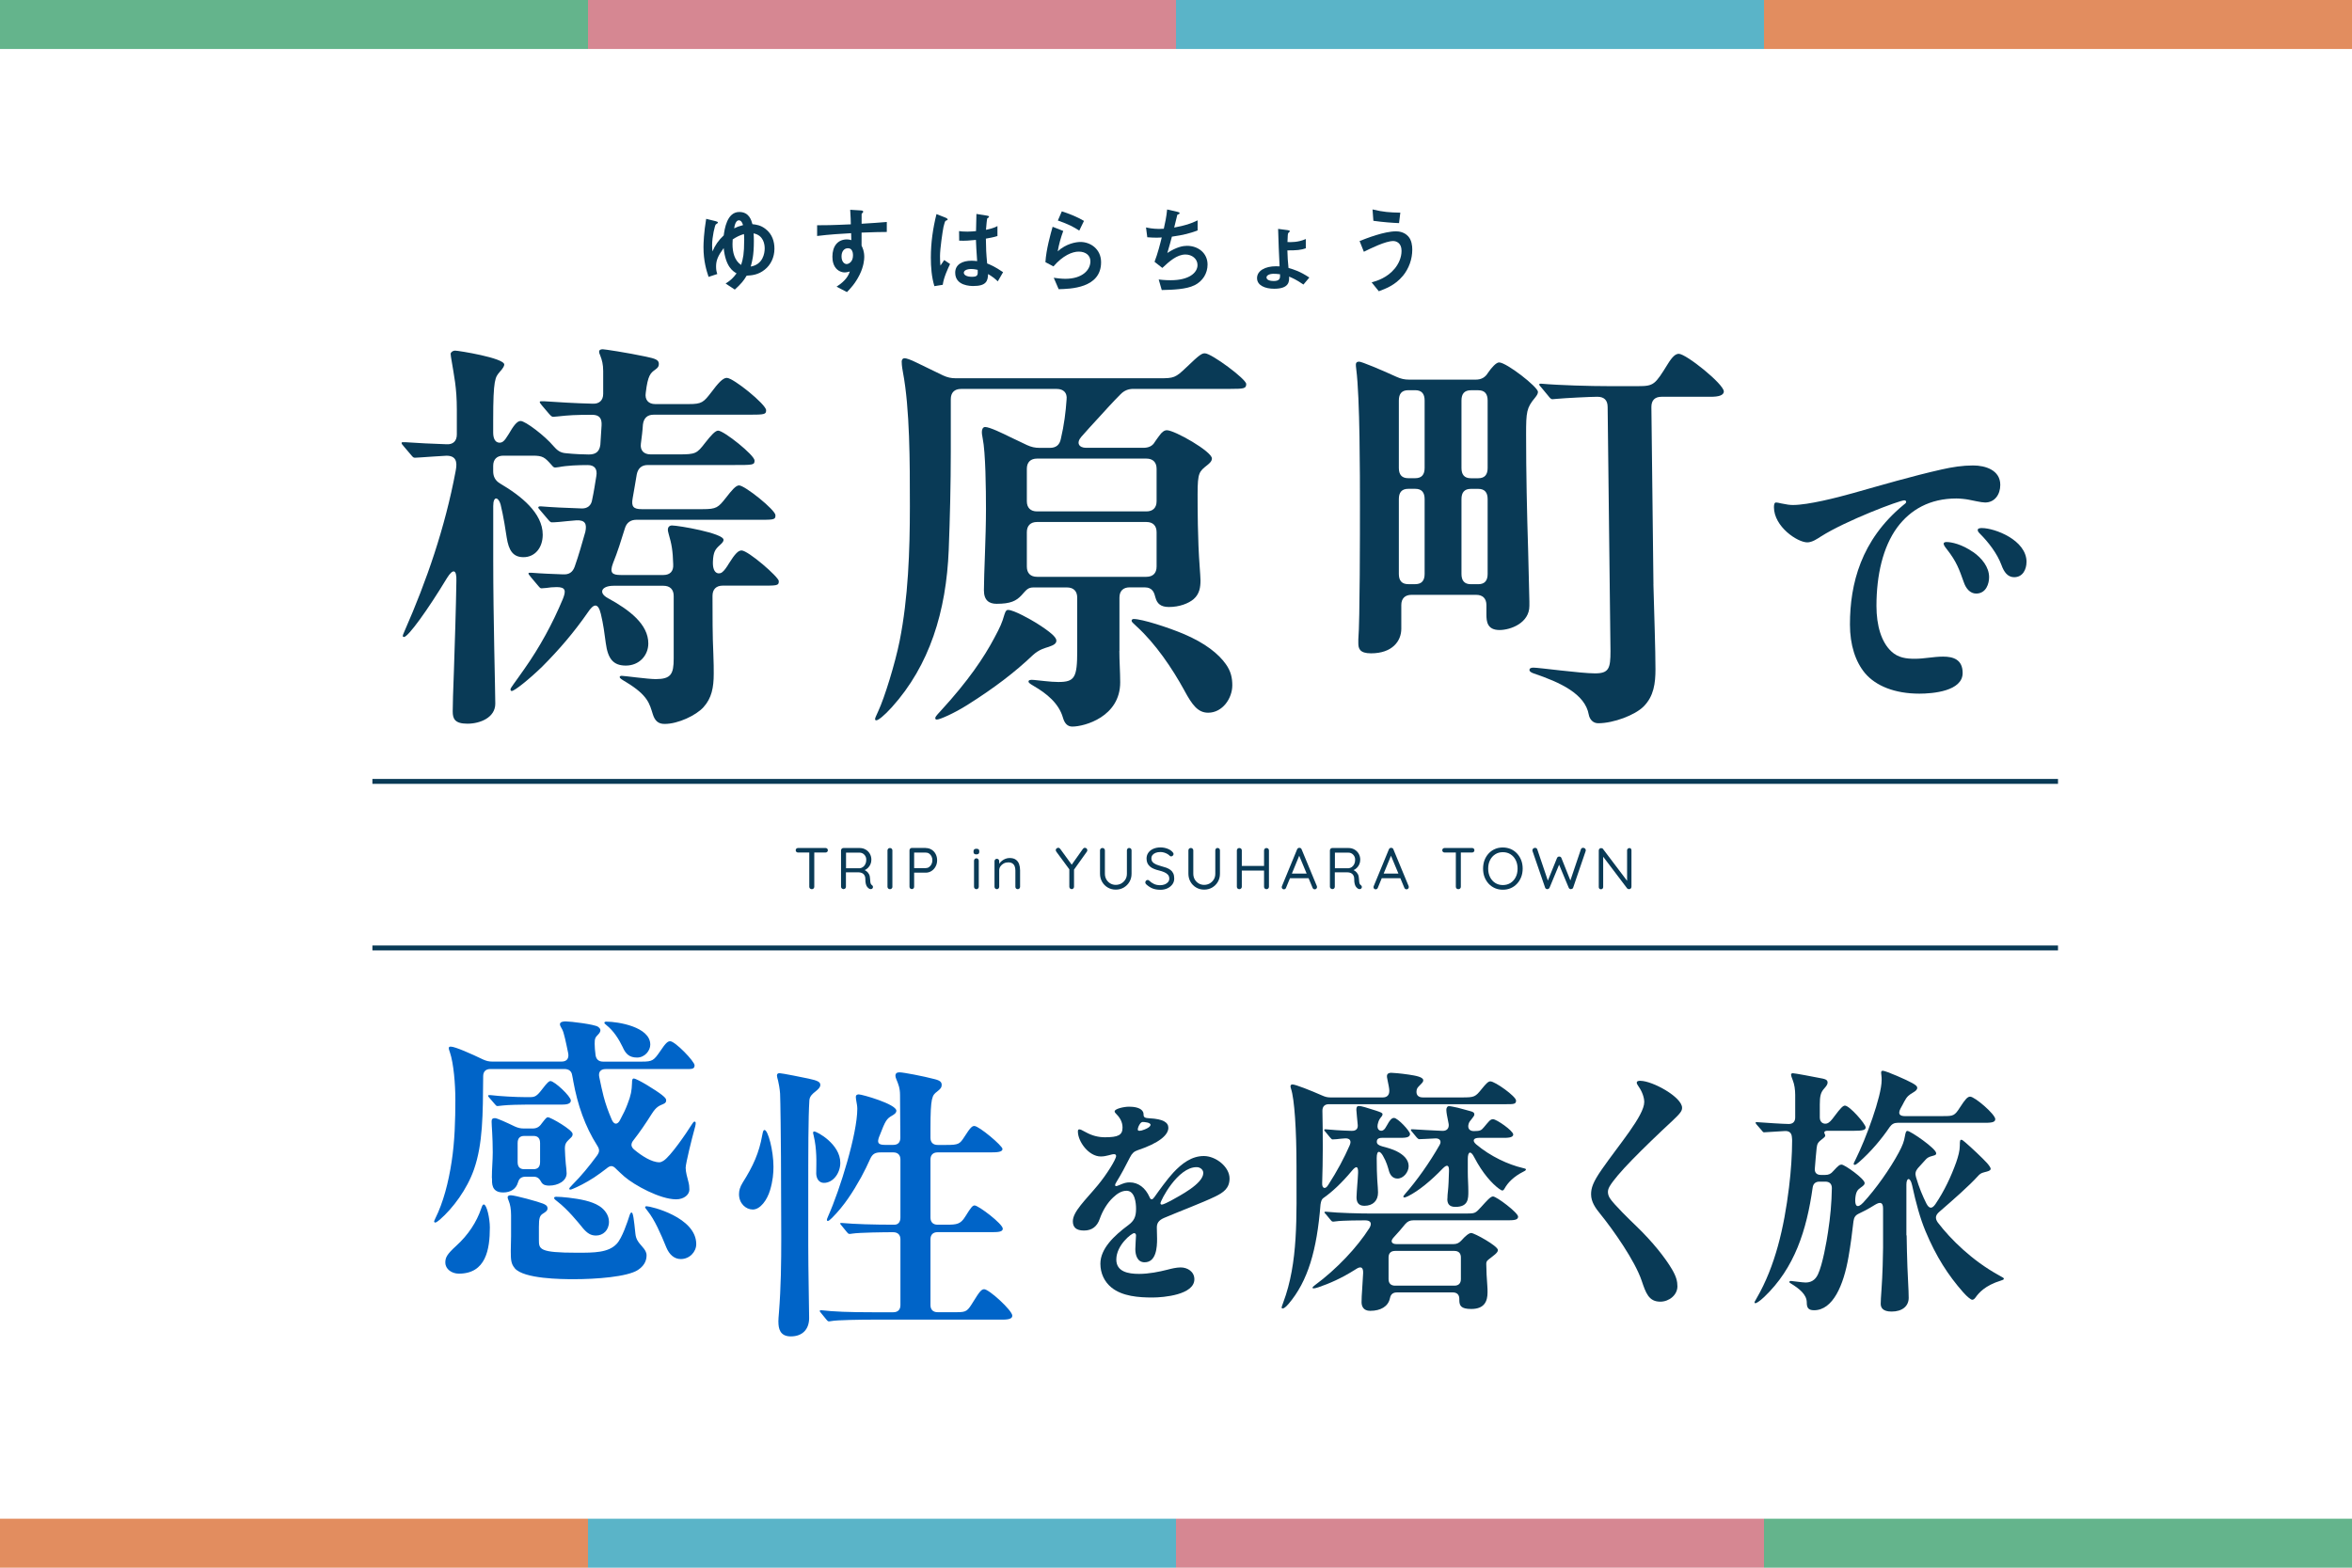 <?xml version="1.0" encoding="UTF-8"?>
<svg id="_レイヤー_2" data-name="レイヤー_2" xmlns="http://www.w3.org/2000/svg" viewBox="0 0 480 320">
  <defs>
    <style>
      .cls-1 {
        fill: #fff;
      }

      .cls-2 {
        fill: #64b48c;
      }

      .cls-3 {
        fill: none;
        stroke: #093a56;
        stroke-miterlimit: 10;
      }

      .cls-4 {
        fill: #093a56;
      }

      .cls-5 {
        fill: #d68792;
      }

      .cls-6 {
        fill: #0064c8;
      }

      .cls-7 {
        fill: #5ab4c8;
      }

      .cls-8 {
        fill: #e28d5f;
      }
    </style>
  </defs>
  <g id="_画像" data-name="画像">
    <g>
      <rect class="cls-1" x="0" width="480" height="320"/>
      <g>
        <rect class="cls-2" x="0" width="120" height="10"/>
        <rect class="cls-7" x="240" width="120" height="10"/>
        <rect class="cls-8" x="360" width="120" height="10"/>
        <rect class="cls-5" x="120" width="120" height="10"/>
      </g>
      <g>
        <rect class="cls-2" x="360" y="310" width="120" height="10"/>
        <rect class="cls-7" x="120" y="310" width="120" height="10"/>
        <rect class="cls-8" x="0" y="310" width="120" height="10" transform="translate(120 630) rotate(-180)"/>
        <rect class="cls-5" x="240" y="310" width="120" height="10" transform="translate(600 630) rotate(-180)"/>
      </g>
      <g>
        <g>
          <line class="cls-3" x1="76" y1="159.5" x2="420" y2="159.5"/>
          <line class="cls-3" x1="420" y1="193.5" x2="76" y2="193.5"/>
        </g>
        <g>
          <path class="cls-4" d="M133.23,145.8c-.67-2.09-.92-3.84-5.51-6.6-.83-.5-1.25-.75-1.25-1,0-.17.17-.25.42-.25.5,0,5.34.67,6.93.67,3.09,0,3.67-1,3.67-4.18v-12.78c0-1.34-.75-2.09-2.09-2.09h-10.19c-2.42,0-3.17,1.42-1.17,2.51,4.43,2.42,8.27,5.34,8.27,9.27,0,2.42-1.84,4.51-4.59,4.51-2.59,0-3.67-1.42-4.09-4.59-.25-1.92-.5-3.84-1-5.93-.58-2.42-1.5-2.09-2.67-.33-2.84,4.09-5.85,7.6-9.35,11.11-2.59,2.51-5.6,4.93-6.18,4.93-.17,0-.25-.17-.25-.33,0-.33.75-1.17,2.84-4.18,3.17-4.51,5.76-9.27,7.85-14.28.67-1.67.58-2.42-1.25-2.42-.84,0-1.5.08-2.09.17l-1,.08c-.25,0-.33-.08-.75-.58l-1.34-1.59c-.5-.58-.58-.75-.58-.84,0-.17.08-.17.25-.17h.33c2.09.17,4.26.25,6.43.33,1.25.08,2-.42,2.42-1.59.83-2.34,1.5-4.76,2.17-7.1.33-1.59,0-2.42-1.84-2.34-1.25.08-2.51.25-3.51.33-1,.08-1.17.08-1.5.08-.25,0-.42-.17-.84-.67l-1.42-1.67c-.42-.5-.5-.58-.5-.67,0-.17.17-.25.33-.25h.25c2,.17,5.18.33,8.18.42,1.25.08,2.09-.58,2.25-1.84.33-1.5.58-3.17.84-4.76.25-1.42-.33-2.25-1.75-2.25-1.92,0-4.18.08-5.93.42l-.67.08c-.33,0-.42-.08-.84-.58-1.34-1.5-1.75-1.84-3.76-1.84h-6.01c-1.34,0-2.09.75-2.09,2.09v1.09c0,1.09.42,1.92,1.42,2.51,4.26,2.51,8.69,6.01,8.69,10.44,0,2.67-1.59,4.59-3.93,4.59-2.17,0-3.01-1.42-3.42-4.01-.17-1.17-.67-4.43-1.25-6.76-.42-1.5-1.5-1.84-1.5.33v11.19c0,11.86.42,26.56.42,29.15,0,2.84-3.09,4.09-5.68,4.09s-3.01-1-3.01-2.51c0-1,.08-4.34.25-8.43.17-5.09.42-12.78.5-18.21.08-2.34-.67-2.59-1.92-.58-3.93,6.51-7.93,12.03-8.77,12.03-.17,0-.25-.08-.25-.25,0-.08.08-.33.42-1.09,4.43-10.1,8.18-20.88,10.36-32.49.17-1,.67-3.17-1.84-3.17-1.75.08-3.67.25-5.09.33l-1.34.08c-.33,0-.42-.08-.83-.58l-1.42-1.67c-.42-.5-.5-.58-.5-.75s.08-.17.33-.17h.42c2.34.17,5.6.33,8.43.42,1.34.08,2.09-.67,2.09-2v-5.09c0-4.51-.58-6.93-1.09-10.1-.08-.5-.17-1-.17-1.25,0-.33.42-.67.92-.67.67,0,10.02,1.5,10.02,2.84,0,.25-.17.67-.92,1.5-.92,1.09-1.34,1.42-1.34,9.85v2.51c0,2.34,1.42,2.25,1.92,1.92.5-.33.75-.84,1.25-1.59.92-1.59,1.67-2.67,2.42-2.67,1,0,5.01,3.09,6.68,5.09.75.84,1.34,1.42,2.67,1.5,1.59.17,3.59.25,4.59.25,1.5,0,2.17-.67,2.34-2l.25-3.93c.08-1.42-.42-2.17-1.92-2.17-3.42,0-4.76.08-7.01.33l-.92.08c-.25,0-.42-.08-.92-.67l-1.42-1.67c-.42-.5-.42-.58-.42-.67,0-.17.17-.17.33-.17h.5c2.51.17,6.43.42,9.94.5,1.34.08,2.17-.67,2.17-2v-4.68c0-1.34-.25-2.25-.58-3.09-.25-.58-.25-.67-.25-.84,0-.42.42-.5.75-.5s4.84.67,8.77,1.5c2,.42,2.67.67,2.67,1.5,0,.5-.17.75-.75,1.17-.92.67-1.5,1.09-1.92,4.68-.25,1.5.58,2.34,1.92,2.34h6.85c2.67,0,3.01-.33,4.68-2.51,1.25-1.67,2.25-2.84,3.09-2.84,1.34,0,8.02,5.43,8.02,6.6,0,.84-.25.92-3.51.92h-19.46c-1.25,0-2,.67-2.17,2-.08,1.34-.25,2.59-.42,3.93s.58,2.17,2,2.17h5.76c3.42,0,3.67-.17,5.34-2.34,1.25-1.59,2.09-2.51,2.67-2.51,1.17,0,7.43,5.01,7.43,6.1,0,.92-.25.92-4.34.92h-17.45c-1.25,0-2,.67-2.25,1.92-.25,1.67-.58,3.26-.83,4.84-.33,1.75.17,2.25,1.84,2.25h12.44c2.84,0,3.17-.33,4.76-2.34,1.17-1.5,2-2.51,2.67-2.51,1.17,0,7.43,5.01,7.43,6.1,0,1-.42.92-4.34.92h-24.05c-1.17,0-2,.58-2.34,1.75-.75,2.42-1.5,4.84-2.42,7.1-.75,2-.17,2.42,1.59,2.42h8.69c1.34,0,2.09-.75,2-2.17-.08-2.84-.33-4.18-.92-6.18-.17-.58-.17-.75-.17-.92,0-.5.33-.84.84-.84,1.34,0,10.52,1.59,10.52,2.92,0,.25-.08.5-.75,1.09-.92.84-1.34,1.34-1.42,3.42-.08,2.76,1.5,2.51,1.92,2.09.42-.33.84-.92,1.34-1.75,1.25-2,1.92-2.67,2.59-2.67,1.34,0,7.6,5.43,7.6,6.26,0,1-.42.92-4.26.92h-7.18c-1.34,0-2.09.75-2.09,2.09,0,3.93,0,8.27.17,11.78.08,2.34.08,2.76.08,4.09,0,2.84-.42,5.01-2.09,6.85-1.5,1.67-5.18,3.42-7.93,3.42-1.34,0-2-.67-2.42-2Z"/>
          <path class="cls-4" d="M228.44,132.86c0,2.17.17,4.26.17,6.43,0,7.01-7.27,9.02-9.77,9.02-1,0-1.59-.67-1.92-1.84-.84-2.92-3.34-4.93-5.93-6.43-1-.58-1.09-.75-1.09-.92,0-.25.25-.42,1.09-.33,1.09.08,3.34.42,5.01.42,3.34,0,3.84-.92,3.84-6.35v-10.86c0-1.34-.75-2.09-2.09-2.09h-6.85c-1.17,0-1.5.58-2.42,1.59-1.09,1.17-2.25,1.75-5.09,1.75-1.5,0-2.59-.67-2.59-2.76,0-3.34.42-10.86.42-16.54,0-4.09-.08-11.61-.67-14.45-.17-.84-.17-1.09-.17-1.34,0-.58.25-1,.67-1,.92,0,3.67,1.34,5.18,2.09,1,.5,2.17,1,3.34,1.59.92.42,1.67.58,2.59.58h2.09c1.25,0,2-.58,2.25-1.84.67-2.84,1-5.51,1.17-8.02.17-1.42-.67-2.17-2-2.17h-19.54c-1.34,0-2.09.75-2.09,2.09v10.77c0,6.43-.17,13.53-.42,19.96-.5,12.61-3.92,23.63-11.61,32.15-1.59,1.75-2.76,2.67-3.17,2.67-.17,0-.25-.08-.25-.25s.08-.42.67-1.67c1.25-2.67,3.42-9.69,4.34-14.28,1.75-8.77,2.09-18.37,2.09-27.48s0-19.88-1.42-27.39c-.25-1.34-.25-1.92-.25-2.17,0-.42.25-.67.58-.67s1.17.25,2.51.92c1.67.84,3.51,1.67,5.34,2.59.92.42,1.67.58,2.59.58h41.67c2.84,0,3.17-.08,5.43-2.25,2.76-2.67,3.17-2.84,3.76-2.84,1.34,0,8.43,5.26,8.43,6.26,0,.92-.42,1-3.26,1h-19.79c-1,0-1.84.33-2.59,1.09-1.5,1.5-3.17,3.34-4.84,5.18-1,1.09-2,2.17-3.17,3.51-1.09,1.25-.5,2.25,1,2.25h11.61c1.09,0,1.92-.33,2.42-1.25.25-.33.5-.75.84-1.17.58-.84,1.09-1.17,1.59-1.17,1.59,0,9.19,4.34,9.19,5.76,0,.58-.5,1-.92,1.34-1.67,1.34-2,1.5-2,5.93,0,2.42,0,9.35.42,14.78.08,1.17.17,2.34.17,2.84,0,1.34-.17,2.76-1.42,3.84-1,.84-2.84,1.59-5.01,1.59-1.67,0-2.42-.67-2.76-1.92-.25-.92-.5-2.09-2.25-2.09h-3.01c-1.34,0-2.09.75-2.09,2.09v10.86ZM214.08,132.02c-.75.25-2,.5-3.34,1.75-3.59,3.42-7.85,6.68-13.28,10.1-2.76,1.75-5.68,3.01-6.26,3.01-.17,0-.33-.08-.33-.25,0-.25.08-.42,1.09-1.5,5.68-6.18,8.85-10.94,10.94-14.87,1.25-2.34,1.59-3.09,2.09-4.84.25-.84.5-.92.75-.92,1.17,0,4.68,2,5.76,2.67,2.92,1.84,4.09,2.92,4.09,3.59,0,.58-.5.92-1.5,1.25ZM211.65,93.61c-1.34,0-2.09.75-2.09,2.09v6.6c0,1.34.75,2.09,2.09,2.09h22.3c1.34,0,2.09-.75,2.09-2.09v-6.6c0-1.34-.75-2.09-2.09-2.09h-22.3ZM211.65,106.55c-1.34,0-2.09.75-2.09,2.09v7.01c0,1.34.75,2.09,2.09,2.09h22.3c1.34,0,2.09-.75,2.09-2.09v-7.01c0-1.34-.75-2.09-2.09-2.09h-22.3ZM241.72,140.96c-2.51-4.59-5.93-9.6-9.69-13.03-.92-.84-1.09-1-1.09-1.25,0-.17.17-.33.42-.33,1.75,0,7.1,1.75,10.1,3.01,4.59,1.92,7.27,4.18,8.69,6.18,1.09,1.5,1.34,2.92,1.34,4.34,0,2.67-2,5.6-4.93,5.6-2.09,0-3.26-1.59-4.84-4.51Z"/>
          <path class="cls-4" d="M312.12,122.75v.92c0,3.51-3.84,4.93-6.1,4.93-2.51,0-2.67-1.75-2.67-3.17v-1.92c0-1.34-.75-2.09-2.09-2.09h-13.19c-1.34,0-2.09.75-2.09,2.09v4.84c0,2.51-1.84,5.01-6.18,5.01-2.34,0-2.59-1-2.59-2.09v-.75c.33-3.84.33-22.13.33-27.14,0-6.43,0-22.21-.75-27.98-.08-.58-.08-.84-.08-1,0-.33.17-.58.67-.58s4.51,1.67,7.6,3.09c.92.42,1.67.58,2.59.58h13.61c1.09,0,1.92-.42,2.51-1.42.75-1.09,1.67-2.09,2.25-2.09,1.5,0,7.93,5.01,7.93,6.01,0,.33-.17.67-.58,1.17-1.75,2.09-1.84,2.92-1.84,7.52,0,7.93.17,15.87.42,23.8l.25,10.27ZM288.82,97.61c1.34,0,1.92-.75,1.92-2.09v-13.78c0-1.34-.58-2.09-1.92-2.09h-1.42c-1.34,0-1.92.75-1.92,2.09v13.78c0,1.34.58,2.09,1.92,2.09h1.42ZM288.82,119.24c1.34,0,1.92-.75,1.92-2.09v-15.28c0-1.34-.58-2.09-1.92-2.09h-1.42c-1.34,0-1.92.75-1.92,2.09v15.28c0,1.34.58,2.09,1.92,2.09h1.42ZM300.18,79.66c-1.34,0-1.92.75-1.92,2.09v13.78c0,1.34.58,2.09,1.92,2.09h1.5c1.34,0,1.92-.75,1.92-2.09v-13.78c0-1.34-.58-2.09-1.92-2.09h-1.5ZM300.18,99.79c-1.34,0-1.92.75-1.92,2.09v15.28c0,1.34.58,2.09,1.92,2.09h1.5c1.34,0,1.92-.75,1.92-2.09v-15.28c0-1.34-.58-2.09-1.92-2.09h-1.5ZM337.43,119.24c.17,6.35.42,13.36.42,17.37,0,2.84-.33,5.51-2.42,7.6-1.75,1.75-6.1,3.42-9.27,3.42-1.09,0-1.75-.84-1.92-1.75-.75-4.26-5.85-6.6-11.27-8.43-.5-.17-.84-.42-.84-.67,0-.42.42-.5.84-.5,1.09,0,9.69,1.17,12.53,1.17s3.17-1,3.17-4.51l-.58-49.86c0-1.42-.75-2.09-2.09-2.09s-6.43.25-8.27.42l-.92.08c-.25,0-.5-.25-.75-.58l-1.59-1.92c-.17-.17-.33-.33-.33-.5s.08-.17.25-.17h.17c3.67.33,10.02.5,13.78.5h6.01c3.17,0,3.42-.33,6.01-4.51.92-1.5,1.59-2.09,2.25-2.09,1.5,0,9.19,6.18,9.19,7.68,0,.84-1.17,1.09-2.67,1.09h-10.02c-1.34,0-2.09.67-2.09,2.09l.42,36.16Z"/>
          <path class="cls-4" d="M362.45,102.57c.25,0,.5.06,1.07.19,1.2.25,1.76.32,2.4.32,3.09,0,9.01-1.51,12.17-2.4,6.05-1.7,12.04-3.47,18.15-4.85,2.21-.5,4.29-.82,6.43-.82,2.52,0,5.55.95,5.55,3.97,0,1.95-1.13,3.59-3.09,3.59-.82,0-2.58-.44-3.34-.57-.63-.13-1.83-.25-2.52-.25-5.42,0-9.39,2.27-12.1,5.93-2.9,3.97-4.22,9.71-4.22,16.01,0,4.03,1.01,7.38,3.03,9.27,1.39,1.32,3.09,1.51,4.79,1.51,2.02,0,3.78-.44,5.8-.44s3.97.57,3.97,3.34c0,3.72-6.11,4.22-8.82,4.22-5.04,0-8.89-1.58-11.09-4.16-1.95-2.33-3.09-5.74-3.09-9.96,0-8.32,2.27-17.21,10.84-24.33.38-.32.63-.44.63-.69,0-.19-.13-.32-.38-.32-.95,0-11.85,4.1-17.02,7.38-.69.44-1.76,1.2-2.77,1.2-2.02,0-6.81-3.21-6.81-7.19,0-.63.13-.95.44-.95ZM402.73,112.71c1.7,1.2,3.21,3.03,3.21,5.11,0,1.26-.57,3.34-2.65,3.34-1.2,0-2.08-1.01-2.52-2.33-.95-2.65-1.45-4.16-3.47-6.74-.5-.63-.63-.88-.63-1.13s.32-.32.57-.32c1.01,0,3.15.44,5.48,2.08ZM413.57,114.73c0,1.39-.69,3.09-2.52,3.09-1.32,0-2.08-1.07-2.58-2.46-.88-2.4-2.71-4.73-4.41-6.43-.32-.32-.44-.5-.44-.76,0-.38.63-.38.88-.38,2.52,0,9.08,2.4,9.08,6.93Z"/>
        </g>
        <g>
          <path class="cls-4" d="M144.61,56.52c-.42-1.27-1.04-3.18-1.04-6.1,0-.76.08-3.01.55-5.75l1.98.49c.3.08.42.15.42.3,0,.09-.4.3-.45.36-.17.19-.74,2.44-.74,4.27,0,.49.04.91.08,1.23.49-1.21,1.25-2.31,2.29-3.27.17-1.21.62-4.78,3.18-4.78,2,0,2.46,1.68,2.68,2.49.81.09,1.7.21,2.68.98,1.38,1.06,1.81,2.59,1.81,4.03,0,1.76-.76,3.31-1.98,4.27-1.34,1.08-2.65,1.17-3.69,1.23-.6,1.02-1.12,1.66-2.42,2.84l-1.87-1.23c1.02-.66,1.53-1.13,2.23-2.08-.72-.42-2.23-1.32-2.63-5.16-1.15,1.57-1.55,2.49-1.55,3.76,0,.74.11,1.12.25,1.53l-1.78.59ZM151.88,49.04c0-.76-.02-.98-.06-1.27-.96.3-1.53.6-2.29,1.1-.02.25-.04.6-.04.96,0,1.64.4,3.35,1.76,4.25.4-1.29.62-2.29.62-5.05ZM150.79,44.97c-.32,0-.77.3-.96,1.64.53-.26.91-.42,1.81-.66-.09-.28-.3-.98-.85-.98ZM156.06,50.7c0-.77-.21-2.68-2.27-3.06.04.43.06.79.06,1.55,0,3.01-.36,4.2-.64,5.22,2.49-.42,2.85-2.7,2.85-3.7Z"/>
          <path class="cls-4" d="M175.83,47.49v2.65c.21.45.55,1.12.55,2.31,0,.55-.11,1.95-.96,3.65-.87,1.76-1.89,2.82-2.57,3.52l-2.12-1.1c1.13-.74,2.29-1.72,2.7-3.1-.42.11-.7.19-1.02.19-.49,0-1.08-.17-1.55-.59-.77-.68-.98-1.7-.98-2.63,0-2.08,1.04-3.52,2.97-3.52.36,0,.62.06.89.15l-.04-1.42c-1.68.09-4.54.26-6.94.57v-2.19c1.29,0,2.91,0,6.88-.19-.02-.59-.02-1.59-.13-2.97l2.1.13c.43.02.55.08.55.26,0,.11-.04.17-.17.28s-.15.15-.15.23v1.95c2.63-.15,3.21-.21,5.14-.36v2.04c-1.44,0-2.68.04-5.14.13ZM173.73,50.93c-.19-.19-.45-.26-.7-.26-.76,0-1.29.66-1.29,1.66,0,1.13.6,1.57,1.04,1.57.4,0,1.3-.42,1.3-1.76,0-.4-.06-.89-.36-1.21Z"/>
          <path class="cls-4" d="M192.43,58.13l-1.74.28c-.57-1.89-.72-3.87-.72-5.86,0-2.99.42-5.95,1.15-8.85l1.83.72c.06.02.45.19.45.38,0,.04-.02.09-.08.13s-.3.13-.36.15c-.13.09-.36,1.06-.42,1.29-.17.85-.7,4.4-.7,5.86,0,.21,0,1.21.09,1.98l.77-1.13,1.19.81c-.42.89-1.29,2.72-1.49,4.23ZM203.63,57.43c-.68-.64-1.19-1.02-1.98-1.49-.04,1.46-.42,2.44-2.99,2.44-.55,0-3.72,0-3.72-2.72,0-1.7,1.49-2.44,3.33-2.44.38,0,.77.04,1.15.08-.15-2.25-.21-3.04-.25-4.33-1.23.13-2.25.21-3.42.15l-.02-1.95c.34.06.81.11,1.7.11.72,0,1.23-.06,1.76-.11.04-1.42.04-1.63.08-3.5l2.12.34c.4.06.45.15.45.26,0,.09-.17.19-.36.3-.11.47-.17,1.3-.26,2.34.53-.11,1.63-.34,2.34-.77v2.04c-.77.26-1.76.42-2.36.53.02,2.04.06,2.95.26,5.07.74.3,1.55.62,3.25,1.78l-1.08,1.87ZM198.19,54.91c-.89,0-1.49.32-1.49.76s.55.83,1.66.83c1.25,0,1.21-.43,1.17-1.42-.28-.06-.77-.17-1.34-.17Z"/>
          <path class="cls-4" d="M216.05,59.02l-1-2.32c.6.08,1.49.21,2.36.21,3.52,0,5.12-1.83,5.12-3.57,0-1.21-.96-1.98-2.38-1.98-1.3,0-3.21.76-5.16,3.02l-1.64-.87c.15-2.57,1.06-5.78,1.47-7.22l2.17.85c-.49,1.34-.89,2.74-1.13,4.16,1.7-1.55,3.69-1.91,4.65-1.91,1.98,0,4.2,1.4,4.2,4.14,0,5.33-6.31,5.44-8.66,5.5ZM220.26,47.07c-1.21-.77-2.12-1.27-4.37-2.06l.81-1.87c1.27.4,3.06,1.08,4.52,1.95l-.96,1.98Z"/>
          <path class="cls-4" d="M243.78,58.22c-1.66.85-4.52.94-6.69.98l-.62-2.15c1.15.15,2.23.15,2.46.15,3.74,0,5.46-1.53,5.46-3.1,0-1.29-1.15-2.15-2.46-2.15-1.74,0-3.29,1.4-4.72,2.74l-1.59-1.25c.64-1.64,1.17-3.74,1.47-4.97-.4.04-.81.04-1.17.04-.17,0-1.02,0-1.78-.08l-.26-2c1.3.3,2.53.3,2.65.3.36,0,.68-.02.98-.04.21-.89.55-2.46.68-3.93l2.15.49c.13.04.4.11.4.25,0,.21-.25.21-.47.34-.09.36-.55,2.21-.64,2.61,2.23-.42,3.35-.77,4.78-1.47v2.06c-1.66.62-2.89.93-5.25,1.27-.15.59-.55,2.08-.93,3.33,1.91-1.25,3.23-1.46,4.01-1.46,2.32,0,4.2,1.51,4.2,3.82,0,1.81-.98,3.38-2.65,4.23Z"/>
          <path class="cls-4" d="M265.99,58.07c-1.46-1-2.21-1.32-2.91-1.61.04.89.11,2.48-3.04,2.48-1.83,0-3.5-.66-3.5-2.17s1.66-2.42,3.86-2.42c.34,0,.55.02.74.02-.13-2.53-.23-5.1-.3-7.65l1.91.25c.26.04.47.06.47.25,0,.08-.26.3-.32.36-.09.11-.11.68-.15,1.83.77.02,2.14.08,3.74-.62v1.89c-1.06.36-1.81.43-3.76.43.04,1.51.09,2.15.23,3.59,1.13.32,2.32.68,4.25,1.95l-1.21,1.44ZM260,55.88c-1.15,0-1.53.45-1.53.74,0,.6.87.74,1.47.74,1.08,0,1.29-.45,1.29-.96v-.42c-.6-.09-1.04-.09-1.23-.09Z"/>
          <path class="cls-4" d="M286.3,56.31c-1.61,1.95-3.63,2.66-4.91,3.14l-1.46-1.81c1.11-.32,3.16-.93,4.72-2.83.79-.98,1.38-2.23,1.38-3.61,0-1.66-1.12-2-1.7-2-1.57,0-4.61,1.51-5.99,2.19l-.87-2.19c1.4-.55,5.01-1.98,7.43-1.98.49,0,1.66.09,2.51,1.04.68.76.81,1.89.81,2.68,0,1.97-.68,3.87-1.93,5.39ZM285.52,45.54c-1.19-.04-3.29-.19-5.24-.47l-.17-2.32c2.19.53,3.5.62,5.67.66l-.26,2.14Z"/>
        </g>
        <g>
          <path class="cls-4" d="M162.88,174.02c-.14,0-.25-.04-.35-.13-.1-.09-.14-.2-.14-.34s.05-.25.14-.33c.1-.08.21-.13.35-.13h5.58c.14,0,.25.04.35.13.1.09.14.2.14.34s-.05.25-.14.33-.21.13-.35.13h-5.58ZM165.67,181.5c-.15,0-.27-.05-.37-.14-.09-.1-.14-.21-.14-.35v-7.4h1.02v7.4c0,.14-.05.25-.14.35-.1.1-.22.14-.37.14Z"/>
          <path class="cls-4" d="M172.21,181.5c-.15,0-.28-.05-.4-.14-.11-.1-.17-.21-.17-.35v-7.42c0-.14.05-.25.14-.35s.21-.14.35-.14h3.31c.45,0,.85.1,1.21.31.36.2.65.49.86.85.21.36.32.77.32,1.22,0,.34-.06.65-.19.94-.13.29-.3.55-.53.76-.22.22-.48.38-.77.48l-.26-.18c.27.06.52.17.73.33.22.16.39.37.53.62.14.25.21.55.22.88.02.3.04.53.06.71.02.18.06.31.11.41.05.1.12.18.2.23.11.07.19.17.22.29.04.12.01.24-.07.35-.05.08-.12.13-.2.16-.09.03-.18.04-.26.02-.09-.01-.17-.04-.24-.08-.12-.07-.24-.18-.37-.32-.12-.14-.22-.34-.3-.61-.08-.26-.11-.62-.11-1.08,0-.25-.04-.46-.13-.63-.08-.17-.19-.31-.32-.41-.13-.1-.28-.17-.45-.22-.17-.04-.34-.07-.52-.07h-2.68l.14-.2v3.12c0,.14-.04.25-.12.35-.08.1-.19.14-.32.14ZM172.51,177.23h2.94c.23-.02.45-.1.65-.24.2-.14.37-.34.5-.6.13-.26.19-.55.19-.89,0-.42-.13-.76-.4-1.04-.27-.28-.6-.42-1-.42h-2.83l.1-.24v3.65l-.14-.22Z"/>
          <path class="cls-4" d="M182.13,181.01c0,.14-.05.25-.15.35-.1.1-.22.14-.35.14-.15,0-.27-.05-.37-.14-.09-.1-.14-.21-.14-.35v-7.42c0-.14.05-.25.14-.35s.22-.14.37-.14c.14,0,.25.05.35.14s.14.21.14.35v7.42Z"/>
          <path class="cls-4" d="M188.92,173.1c.43,0,.83.11,1.18.32.36.22.64.51.84.89.2.38.31.8.31,1.28s-.1.9-.31,1.28c-.2.38-.48.69-.84.92s-.75.34-1.18.34h-2.44l.08-.16v3.02c0,.14-.04.25-.13.35-.09.1-.2.14-.34.14-.14,0-.26-.05-.35-.14-.09-.1-.13-.21-.13-.35v-7.42c0-.14.05-.25.14-.35s.21-.14.35-.14h2.81ZM188.92,177.2c.26,0,.49-.07.69-.22.2-.14.37-.34.49-.58.12-.24.18-.51.18-.81s-.06-.56-.18-.8c-.12-.24-.28-.42-.49-.56-.2-.14-.43-.2-.69-.2h-2.44l.08-.14v3.43l-.08-.12h2.44Z"/>
          <path class="cls-4" d="M199.26,174.4c-.2,0-.35-.04-.44-.12-.1-.08-.14-.2-.14-.37v-.17c0-.17.05-.29.16-.37.1-.08.25-.12.44-.12s.34.04.43.12c.1.08.14.2.14.37v.17c0,.17-.05.29-.15.37-.1.08-.25.12-.44.12ZM199.75,181.01c0,.14-.05.25-.14.35-.09.1-.21.14-.34.14-.14,0-.26-.05-.35-.14-.09-.1-.14-.21-.14-.35v-5.32c0-.14.05-.25.14-.35.09-.1.21-.14.35-.14.14,0,.25.05.34.14.09.1.14.21.14.35v5.32Z"/>
          <path class="cls-4" d="M206.03,175.14c.54,0,.97.11,1.28.34.31.22.53.52.67.9.13.38.2.8.2,1.27v3.36c0,.14-.05.25-.14.35-.09.1-.21.14-.34.14-.14,0-.26-.05-.35-.14-.09-.1-.13-.21-.13-.35v-3.34c0-.3-.05-.58-.14-.83-.09-.25-.25-.45-.46-.59-.22-.15-.5-.22-.86-.22-.34,0-.64.07-.92.22-.28.15-.5.35-.67.59-.17.25-.25.52-.25.83v3.34c0,.14-.05.25-.14.35-.09.1-.21.14-.34.14s-.25-.05-.34-.14c-.09-.1-.14-.21-.14-.35v-5.22c0-.14.05-.26.14-.35.09-.09.21-.14.34-.14.14,0,.26.05.35.14.09.09.13.21.13.35v.84l-.24.26c.04-.21.13-.42.28-.63.14-.21.32-.4.54-.57.22-.17.46-.3.72-.4.26-.1.54-.15.83-.15Z"/>
          <path class="cls-4" d="M221.42,173.06c.14,0,.25.05.34.14.09.1.14.21.14.34,0,.06,0,.11-.02.16-.01.05-.03.1-.07.14l-2.78,3.89.16-.59v3.86c0,.14-.05.25-.14.35-.09.1-.2.14-.33.14-.14,0-.26-.05-.35-.14-.09-.1-.14-.21-.14-.35v-3.78l.07.32-2.69-3.65c-.05-.06-.08-.13-.11-.19s-.04-.12-.04-.17c0-.14.06-.26.17-.35.12-.09.23-.13.34-.13.16,0,.29.07.4.22l2.48,3.41-.23-.04,2.38-3.36c.11-.15.25-.23.41-.23Z"/>
          <path class="cls-4" d="M230.45,173.09c.14,0,.26.05.35.14.09.1.13.21.13.35v4.76c0,.62-.14,1.17-.43,1.66-.28.49-.67.87-1.15,1.16-.48.28-1.03.43-1.64.43s-1.15-.14-1.64-.43c-.48-.28-.87-.67-1.15-1.16-.28-.49-.43-1.04-.43-1.66v-4.76c0-.14.05-.25.14-.35.1-.1.22-.14.37-.14.13,0,.24.05.34.14.1.1.15.21.15.35v4.76c0,.44.1.83.3,1.18.2.34.47.61.81.81.34.2.71.29,1.1.29.42,0,.8-.1,1.14-.29.34-.2.62-.47.83-.81.21-.34.31-.74.31-1.18v-4.76c0-.14.04-.25.13-.35.08-.1.19-.14.33-.14Z"/>
          <path class="cls-4" d="M236.79,181.62c-.59,0-1.11-.09-1.56-.26-.45-.18-.88-.46-1.3-.84-.06-.05-.1-.11-.14-.18-.04-.07-.05-.15-.05-.23,0-.13.05-.24.14-.34.09-.1.21-.15.34-.15.11,0,.21.04.3.13.31.3.65.54,1.01.7.36.16.77.24,1.23.24.35,0,.67-.06.95-.17.28-.11.5-.27.67-.47.17-.2.25-.43.25-.7,0-.32-.09-.58-.27-.79s-.43-.38-.74-.52c-.32-.14-.68-.26-1.1-.36-.37-.09-.71-.19-1.01-.32-.31-.12-.58-.28-.8-.47-.23-.19-.4-.42-.53-.68-.12-.27-.19-.59-.19-.95,0-.46.12-.85.36-1.19.24-.34.57-.61,1-.8.43-.19.92-.29,1.47-.29.49,0,.95.08,1.39.24.44.16.79.38,1.05.66.16.15.24.3.24.46,0,.11-.05.22-.15.32-.1.1-.21.15-.34.15-.09,0-.17-.03-.24-.08-.14-.15-.31-.29-.52-.41s-.44-.22-.68-.29c-.24-.07-.49-.11-.74-.11-.37,0-.69.05-.97.16-.28.11-.5.26-.65.45s-.23.42-.23.7c0,.3.09.55.26.75.18.2.41.36.71.48.3.12.62.23.98.33.39.1.75.21,1.09.33.33.12.62.28.86.46.24.18.43.42.56.7.13.28.2.63.2,1.05,0,.44-.12.83-.37,1.18-.25.34-.59.62-1.01.82-.43.2-.91.3-1.45.3Z"/>
          <path class="cls-4" d="M248.49,173.09c.14,0,.26.05.35.14.09.1.13.21.13.35v4.76c0,.62-.14,1.17-.43,1.66-.28.49-.67.87-1.15,1.16-.48.28-1.03.43-1.64.43s-1.15-.14-1.64-.43c-.48-.28-.87-.67-1.15-1.16-.28-.49-.43-1.04-.43-1.66v-4.76c0-.14.05-.25.14-.35.1-.1.22-.14.37-.14.13,0,.24.05.34.14.1.1.15.21.15.35v4.76c0,.44.1.83.3,1.18.2.34.47.61.81.81.34.2.71.29,1.1.29.42,0,.8-.1,1.14-.29.34-.2.62-.47.83-.81.21-.34.31-.74.31-1.18v-4.76c0-.14.04-.25.13-.35.08-.1.19-.14.33-.14Z"/>
          <path class="cls-4" d="M252.94,173.1c.14,0,.25.05.35.14s.14.21.14.35v7.42c0,.14-.05.25-.15.35-.1.1-.22.14-.35.14-.15,0-.27-.05-.37-.14-.09-.1-.14-.21-.14-.35v-7.42c0-.14.05-.25.14-.35s.22-.14.37-.14ZM252.89,176.76h5.58v.94h-5.62l.04-.94ZM258.46,173.1c.15,0,.27.05.37.14.09.1.14.21.14.35v7.42c0,.14-.05.25-.14.35-.1.1-.22.14-.37.14-.14,0-.25-.05-.35-.14-.1-.1-.14-.21-.14-.35v-7.42c0-.14.05-.25.15-.35.1-.1.22-.14.35-.14Z"/>
          <path class="cls-4" d="M265.28,174.35l-2.82,6.86c-.03.1-.09.17-.17.23-.08.06-.16.09-.25.09-.15,0-.26-.04-.34-.13s-.11-.18-.12-.29c0-.06,0-.12.02-.18l3.11-7.55c.05-.11.11-.2.2-.25.08-.06.18-.08.28-.07.1,0,.2.03.28.08.08.06.14.14.17.24l3.1,7.48c.02.06.04.13.04.19,0,.14-.05.26-.14.35s-.2.13-.32.13c-.1,0-.2-.03-.28-.09-.08-.06-.14-.14-.18-.25l-2.86-6.86h.28ZM263.06,179.26l.41-.94h3.56l.18.94h-4.15Z"/>
          <path class="cls-4" d="M271.98,181.5c-.15,0-.28-.05-.4-.14-.11-.1-.17-.21-.17-.35v-7.42c0-.14.05-.25.14-.35s.21-.14.35-.14h3.31c.45,0,.85.1,1.21.31.36.2.65.49.86.85.21.36.32.77.32,1.22,0,.34-.06.65-.19.94-.13.29-.3.55-.53.76-.22.22-.48.38-.77.48l-.26-.18c.27.06.52.17.73.33.22.16.39.37.53.62.14.25.21.55.22.88.02.3.04.53.06.71.02.18.06.31.11.41.05.1.12.18.2.23.11.07.19.17.22.29.04.12.01.24-.07.35-.05.08-.12.13-.2.16-.09.03-.18.04-.26.02-.09-.01-.17-.04-.24-.08-.12-.07-.24-.18-.37-.32-.12-.14-.22-.34-.3-.61-.08-.26-.11-.62-.11-1.08,0-.25-.04-.46-.13-.63-.08-.17-.19-.31-.32-.41-.13-.1-.28-.17-.45-.22-.17-.04-.34-.07-.52-.07h-2.68l.14-.2v3.12c0,.14-.04.25-.12.35-.08.1-.19.14-.32.14ZM272.28,177.23h2.94c.23-.02.45-.1.65-.24.2-.14.37-.34.5-.6.13-.26.19-.55.19-.89,0-.42-.13-.76-.4-1.04-.27-.28-.6-.42-1-.42h-2.83l.1-.24v3.65l-.14-.22Z"/>
          <path class="cls-4" d="M284.01,174.35l-2.82,6.86c-.03.1-.09.17-.17.23-.08.06-.16.09-.25.09-.15,0-.26-.04-.34-.13s-.11-.18-.12-.29c0-.06,0-.12.02-.18l3.11-7.55c.05-.11.11-.2.2-.25.08-.06.18-.08.28-.07.1,0,.2.03.28.08.08.06.14.14.17.24l3.1,7.48c.02.06.04.13.04.19,0,.14-.05.26-.14.35s-.2.13-.32.13c-.1,0-.2-.03-.28-.09-.08-.06-.14-.14-.18-.25l-2.86-6.86h.28ZM281.79,179.26l.41-.94h3.56l.18.94h-4.15Z"/>
          <path class="cls-4" d="M294.83,174.02c-.14,0-.25-.04-.35-.13-.1-.09-.14-.2-.14-.34s.05-.25.14-.33c.1-.08.21-.13.35-.13h5.58c.14,0,.25.04.35.13.1.09.14.2.14.34s-.05.25-.14.33-.21.13-.35.13h-5.58ZM297.62,181.5c-.15,0-.27-.05-.37-.14-.09-.1-.14-.21-.14-.35v-7.4h1.02v7.4c0,.14-.05.25-.14.35-.1.1-.22.14-.37.14Z"/>
          <path class="cls-4" d="M310.75,177.3c0,.62-.1,1.19-.3,1.71-.2.52-.48.98-.85,1.37-.36.39-.79.7-1.28.91-.49.22-1.03.32-1.63.32s-1.12-.11-1.61-.32c-.49-.22-.92-.52-1.28-.91-.36-.39-.64-.85-.84-1.37-.2-.52-.29-1.09-.29-1.71s.1-1.19.29-1.71c.2-.52.48-.98.84-1.37.36-.39.79-.7,1.28-.91.49-.22,1.03-.32,1.61-.32s1.13.11,1.63.32c.49.22.92.52,1.28.91s.65.85.85,1.37c.2.52.3,1.09.3,1.71ZM309.71,177.3c0-.65-.13-1.23-.38-1.73-.26-.51-.61-.91-1.06-1.19-.45-.29-.97-.43-1.57-.43s-1.1.14-1.55.43c-.45.29-.81.68-1.06,1.19-.26.5-.38,1.08-.38,1.74s.13,1.23.38,1.73c.26.51.61.91,1.06,1.19.45.29.97.43,1.55.43s1.11-.14,1.57-.43c.45-.29.81-.69,1.06-1.19.26-.51.38-1.09.38-1.73Z"/>
          <path class="cls-4" d="M323.12,173.06c.13,0,.25.05.35.14.11.09.16.22.16.38,0,.05-.01.11-.04.18l-2.54,7.43c-.03.1-.09.17-.18.22-.09.05-.18.08-.26.09-.1,0-.19-.03-.28-.08-.09-.05-.15-.13-.19-.23l-2.02-4.84.11.04-1.99,4.8c-.05.1-.12.18-.21.23-.09.05-.19.08-.28.08-.08,0-.16-.04-.25-.09-.08-.05-.14-.13-.17-.22l-2.56-7.43c-.02-.07-.04-.13-.04-.18,0-.16.06-.29.18-.38.12-.09.24-.14.36-.14.1,0,.19.03.28.08.09.06.15.14.18.24l2.24,6.61h-.18l1.96-4.84c.04-.1.1-.17.18-.23.08-.06.17-.08.28-.08s.2.03.28.08c.08.06.14.13.17.23l1.9,4.76-.16.06,2.23-6.6c.03-.1.09-.18.18-.24.09-.06.19-.08.3-.08Z"/>
          <path class="cls-4" d="M332.51,173.1c.14,0,.24.04.32.13.08.09.12.2.12.32v7.44c0,.15-.05.27-.14.37-.1.09-.22.14-.36.14-.06,0-.13-.01-.2-.04-.07-.03-.13-.07-.17-.11l-5.14-6.79.24-.13v6.64c0,.13-.04.23-.13.32-.08.08-.19.13-.33.13s-.24-.04-.32-.13c-.08-.08-.12-.19-.12-.32v-7.46c0-.15.05-.27.14-.36.1-.09.21-.13.34-.13.07,0,.15.01.22.04.08.03.13.07.17.14l5.05,6.68-.14.19v-6.6c0-.13.04-.24.13-.32.08-.09.19-.13.32-.13Z"/>
        </g>
        <g>
          <path class="cls-6" d="M88.6,249.32c0-.06.06-.23.23-.59,1.64-3.28,2.7-7.38,3.34-11.6.64-4.16.76-8.5.76-12.71,0-3.11-.35-7.38-1.11-9.61-.12-.35-.23-.64-.23-.88s.18-.29.41-.29c.88,0,4.16,1.46,6.62,2.64.64.29,1.17.41,1.82.41h14.18c1,0,1.52-.59,1.35-1.64-.47-2.29-.88-4.28-1.23-4.92-.18-.35-.47-.76-.47-1.05,0-.53.76-.59,1.17-.59.94,0,5.92.59,6.62,1.11.29.23.47.41.47.7,0,.23-.12.53-.47.88-.59.59-.7.82-.7,1.88,0,.64.06,1.41.18,2.29s.64,1.35,1.52,1.35h7.97c2.11,0,2.4-.23,3.69-2.11,1.17-1.76,1.58-2.05,2.05-2.05,1,0,4.98,4.1,4.98,4.92s-.64.76-2.05.76h-16.11c-1,0-1.52.59-1.29,1.64.29,1.52.64,2.93.88,3.93.41,1.58.94,3.05,1.64,4.69.47,1.17,1.23,1.17,1.76.06.64-1.17,1.11-2.17,1.46-3.11.76-1.93.88-2.81.94-4.34,0-.59.06-.94.35-.94.7,0,4.63,2.46,5.74,3.34.82.64.88.88.88,1.11,0,.29-.06.53-.59.76-.82.35-1.41.53-2.34,1.99-1.29,2.05-2.46,3.75-3.69,5.33-.64.76-.64,1.41.18,2.05,1.41,1.17,3.46,2.52,5.04,2.52.29,0,.53-.12.82-.29,1.41-.82,4.8-5.8,5.74-7.32.29-.47.47-.7.64-.7s.23.18.23.29c0,.35-.12.82-.35,1.64-.35,1.23-1.7,6.62-1.7,7.5s.35,2.05.53,2.75c.18.64.23,1.17.23,1.7,0,1.05-1.11,1.99-2.7,1.99-3.28,0-8.5-2.87-10.55-4.63-.59-.53-1.11-1-1.64-1.52-.76-.82-1.23-.82-2.05-.12-.82.64-1.64,1.23-2.52,1.82-1.7,1.11-3.4,1.93-4.28,2.29-.29.12-.47.18-.59.18s-.18-.06-.18-.18.06-.23.64-.82c1.82-1.82,3.4-3.75,5.04-5.98.53-.76.53-1.23,0-2.05-2.46-3.87-3.98-8.26-4.86-13.07-.06-.35-.12-.76-.23-1.23-.12-.88-.7-1.29-1.58-1.29h-15.12c-.94,0-1.46.53-1.46,1.46-.06,7.85-.06,13.83-1.88,19.04-1.41,4.04-4.28,7.91-6.97,10.25-.41.35-.76.59-.94.59-.12,0-.23-.12-.23-.23ZM90.88,257.76c0-1.05.29-1.7,2.23-3.46,2.46-2.23,4.16-4.86,5.1-7.62.23-.7.35-.82.53-.82.59,0,1.23,2.81,1.23,4.69,0,4.51-.82,9.43-6.33,9.43-1.46,0-2.75-.94-2.75-2.23ZM101.55,225.77c-.23,0-.35-.12-.53-.35l-1.11-1.29c-.18-.18-.29-.35-.29-.47s.12-.12.18-.12h.35c1.82.23,5.21.41,7.09.41h.82c1.11,0,1.46-.12,2.7-1.76.94-1.23,1.29-1.52,1.58-1.52.82,0,4.16,3.11,4.16,3.98,0,.76-1.11.82-1.76.82h-7.09c-1.29,0-3.98.06-4.98.18l-1.11.12ZM100.38,240.48c0-1.99.18-3.52.18-5.27,0-3.16-.23-5.45-.23-6.21,0-.47.06-.76.7-.76.41,0,2.34.88,4.04,1.7.64.29,1.17.41,1.82.41h1.82c.76,0,1.35-.29,1.82-1,.82-1.05,1-1.29,1.29-1.29.59,0,5.04,2.58,5.04,3.4,0,.29-.06.47-.29.7-.88.88-1.29,1.11-1.29,2.29,0,.47.12,2.58.18,3.05s.18,1.58.18,1.99c0,1.58-1.76,2.52-3.57,2.52-.64,0-1.17-.12-1.52-.59-.29-.41-.53-1.23-1.64-1.23h-1.64c-1.17,0-1.41.7-1.58,1.23-.35,1.23-1.46,1.99-2.99,1.99-2.46,0-2.29-1.93-2.29-2.93ZM105.06,258.87c-.76-.88-.82-1.7-.82-3.52,0-.7.06-2.05.06-2.99v-4.28c0-1.29-.18-2.23-.47-2.93-.18-.41-.23-.64-.23-.76,0-.23.18-.41.64-.41.88,0,5.74,1.35,6.56,1.7.53.23.94.41.94,1,0,.47-.47.76-.94,1.05-.64.41-.82.88-.82,2.7v2.58c0,1.99,0,2.7,7.79,2.7,3.52,0,6.39,0,8.09-1.82,1.11-1.17,2.23-4.57,2.58-5.68.18-.59.29-.7.47-.7.29,0,.47,1.46.76,4.28.12,1.11.47,1.64,1.46,2.75.47.53.82,1.05.82,1.7,0,.59-.12,1.93-1.76,2.99-2.17,1.41-8.55,1.88-13.07,1.88-2.58,0-10.2-.06-12.07-2.23ZM108.87,238.66c.94,0,1.35-.53,1.35-1.46v-3.87c0-.94-.41-1.46-1.35-1.46h-1.88c-.94,0-1.35.53-1.35,1.46v3.87c0,.94.41,1.46,1.35,1.46h1.88ZM118.89,250.61c-1-1.23-3.05-3.75-5.1-5.33-.53-.41-.7-.53-.7-.76,0-.18.18-.23.47-.23.41,0,1.52.06,2.46.18,2.4.29,4.69.7,6.27,1.7,1.11.7,1.99,1.88,1.99,3.22,0,1.76-1.23,2.81-2.64,2.81-1.05,0-1.76-.41-2.75-1.58ZM127.15,213.87c-.88-1.82-1.93-3.46-3.4-4.63-.29-.23-.41-.35-.41-.47,0-.18.23-.23.41-.23,2.34,0,8.96,1.05,8.96,4.69,0,1.23-1.11,2.64-2.7,2.64s-2.29-.76-2.87-1.99ZM136,254.66c-1.17-2.87-2.4-5.68-3.81-7.44-.47-.59-.53-.7-.53-.82s.12-.18.29-.18c.88,0,10.14,2.23,10.14,7.73,0,1.58-1.35,3.05-3.16,3.05-1.35,0-2.34-.94-2.93-2.34Z"/>
          <path class="cls-6" d="M150.82,243.78c0-.76.18-1.46.76-2.4,2.11-3.34,3.34-6.04,3.98-9.67.18-1,.29-1.05.47-1.05.7,0,1.82,4.16,1.82,7.5,0,1.29-.12,2.87-.7,4.8-.59,1.99-1.99,3.93-3.52,3.93-1.41,0-2.81-1.23-2.81-3.11ZM158.85,269.8c0-.47.06-1.17.12-1.88.41-5.16.47-10.14.47-15.29l-.06-16.52c0-2.23-.12-12.25-.18-12.89-.06-.94-.29-2.17-.41-2.64-.12-.41-.23-.82-.23-1.05,0-.35.23-.47.53-.47.47,0,4.86.88,5.92,1.11,1.93.41,2.4.7,2.4,1.29,0,.47-.35.82-1,1.35-.53.41-1.17.94-1.23,1.76-.23,3.69-.23,9.96-.23,20.04v9.55c0,4.98.18,13.3.18,14.88,0,2.23-1.29,3.75-3.75,3.75-2.23,0-2.52-1.64-2.52-2.99ZM166.58,239.39c0-1.23.06-2.4,0-3.57-.06-1.29-.18-2.58-.53-4.04-.06-.23-.12-.47-.12-.59s.12-.23.23-.23c.59,0,5.33,2.58,5.33,6.39,0,2.11-1.46,4.1-3.34,4.1-.94,0-1.58-.76-1.58-2.05ZM168.63,269.33l-1.05-1.29c-.23-.29-.29-.35-.29-.41,0-.12.06-.18.18-.18h.18c2.52.29,5.62.41,10.43.41h4.22c.94,0,1.46-.53,1.46-1.46v-13.42c0-.94-.53-1.46-1.52-1.46-1.7,0-6.86.06-8.32.29-.35.06-.41.06-.59.06s-.35-.18-.53-.41l-1.05-1.29c-.23-.29-.29-.35-.29-.41,0-.12.12-.12.18-.12h.23c2.52.23,6.39.35,10.66.35.76,0,1.23-.53,1.23-1.46v-11.84c0-.94-.53-1.46-1.46-1.46h-2.58c-1.17,0-1.7.35-2.17,1.41s-1.11,2.4-1.82,3.69c-1.7,3.05-3.46,5.8-5.92,8.26-.41.41-.7.64-.88.64-.12,0-.18-.12-.18-.23s.06-.29.29-.82c2.4-5.39,5.92-16.76,5.92-21.86,0-.53-.12-1.11-.18-1.46-.06-.29-.12-.7-.12-.94,0-.41.29-.53.59-.53.7,0,7.68,1.99,7.68,3.34,0,.47-.47.76-.88,1-1.11.64-1.35,1-2.52,4.04l-.12.29c-.41,1.11-.29,1.64,1.17,1.64h1.7c.94,0,1.46-.47,1.46-1.46l-.06-8.73c0-1.41-.35-2.23-.76-3.22-.12-.29-.18-.53-.18-.7,0-.59.41-.7.88-.7.7,0,4.75.76,7.21,1.41,1.11.29,1.35.64,1.35,1.17,0,.47-.18.76-.94,1.35-1,.76-1.35,1.11-1.35,7.5v1.93c0,.94.53,1.46,1.46,1.46h1.76c2.52,0,2.75-.18,3.69-1.64,1.23-1.93,1.58-2.23,2.05-2.23.94,0,5.74,4.04,5.74,4.69s-1.11.7-2.58.7h-10.66c-.94,0-1.46.53-1.46,1.46v11.84c0,.94.53,1.46,1.46,1.46h1.82c2.11,0,2.87-.12,3.81-1.64,1.23-1.99,1.52-2.29,1.93-2.29.76,0,5.74,3.75,5.74,4.75,0,.7-1.11.7-2.46.7h-10.84c-.94,0-1.46.53-1.46,1.46v13.42c0,.94.53,1.46,1.46,1.46h3.93c1.99,0,2.17-.23,3.4-2.23s1.64-2.46,2.17-2.46c1,0,5.74,4.34,5.74,5.39,0,.88-1.41.82-2.81.82h-26.02c-1.76,0-6.97.06-8.09.29-.29.06-.47.06-.53.06-.18,0-.35-.18-.53-.41Z"/>
          <path class="cls-4" d="M233.1,226.71c.19.24.28.43.28.8,0,.57.28.71,1.23.76,2.79.14,3.83.85,3.83,1.94,0,1.46-1.89,3.12-6.28,4.58-.71.24-1.13.61-1.56,1.46-.9,1.8-1.84,3.54-2.69,4.91-.24.38-.33.57-.33.76,0,.14.09.19.19.19.14,0,.28-.05.61-.19,1.09-.47,1.51-.57,2.17-.57,1.75,0,3.21,1.09,4.06,3.02.14.33.24.43.43.43s.33-.14.57-.47c.9-1.28,2.65-3.69,3.78-4.91,1.84-1.98,3.83-3.45,6.29-3.45s5.25,2.22,5.25,4.58c0,2.03-1.28,2.88-2.93,3.69-2.65,1.28-7.18,2.98-10.4,4.35-1.23.52-1.51,1.18-1.51,1.98,0,.76.05,1.56.05,2.32,0,1.65-.14,4.77-2.55,4.77-1.47,0-1.89-1.46-1.89-2.69,0-.76.14-2.46.14-2.79,0-.19-.09-.47-.38-.47-.52,0-3.64,2.46-3.64,5.39,0,2.46,2.36,2.93,4.63,2.93,2.03,0,4.11-.43,5.77-.85.9-.24,1.89-.47,2.74-.47,1.37,0,2.79.85,2.79,2.41,0,3.17-6.24,3.73-8.55,3.73-2.84,0-6.14-.24-8.36-2.03-1.46-1.18-2.27-2.93-2.27-4.87,0-3.07,2.79-5.72,5.72-7.89,1.13-.85,1.56-1.65,1.56-3.31,0-1.23-.24-3.69-1.94-3.69-1.04,0-1.94.61-2.74,1.37-1.18,1.09-2.17,2.74-2.74,4.39-.52,1.51-1.56,2.36-3.21,2.36s-2.27-.71-2.27-1.89c0-1.98,2.6-4.35,5.1-7.37,1.84-2.22,3.73-5.29,3.73-5.95,0-.28-.19-.38-.43-.38-.57,0-1.51.47-2.69.47-2.5,0-4.68-3.07-4.68-5.1,0-.24.05-.43.28-.43s.47.09,1.32.57c1.28.71,2.55,1.04,3.92,1.04,2.69,0,3.59-.43,3.59-1.98,0-1.23-.61-2.13-1.42-2.93-.14-.14-.19-.24-.19-.38,0-.52,1.89-.95,2.93-.95.9,0,2.13.14,2.69.8ZM232.34,229.97c-.09.19-.14.47-.14.57,0,.24.14.28.38.28s.57-.09,1.04-.28c.71-.28,1.18-.61,1.18-.95,0-.47-1.28-.57-1.56-.57-.43,0-.71.52-.9.95ZM236.83,245.61c0,.14.09.28.28.28.28,0,1.42-.57,1.84-.8,1.75-.99,6.62-3.45,6.62-5.67,0-.61-.57-1.18-1.37-1.18-3.88,0-7.37,6.85-7.37,7.37Z"/>
          <path class="cls-4" d="M261.57,266.87c0-.11,0-.16.32-1.01,3.07-8.2,2.7-17.3,2.7-27.78,0-7.51-.42-13.76-1.11-15.82-.11-.32-.11-.42-.11-.53,0-.26.16-.37.42-.37.58,0,3.7,1.22,6.09,2.28.58.26,1.06.37,1.64.37h10.69c.85,0,1.32-.48,1.32-1.32v-.11c0-.37-.16-1.16-.37-2.17-.11-.48-.11-.64-.11-.74,0-.53.42-.69.85-.69.32,0,1.85.11,3.6.37,1.38.21,2.96.48,2.96,1.16,0,.32-.16.48-.69,1.01s-.64.69-.69,1.22c-.05.79.37,1.27,1.32,1.27h7.99c2.54,0,2.7-.11,4.02-1.75.9-1.11,1.32-1.53,1.75-1.53.95,0,5.24,3.07,5.24,3.92,0,.74-.48.74-2.06.74h-36.14c-.85,0-1.32.48-1.32,1.32.11,5.34.11,10.05-.05,14.82-.05,1.06.64,1.32,1.22.37,1.85-2.86,3.28-5.56,4.39-8.1.42-.95.05-1.48-.95-1.43-.85.05-1.22.11-1.69.16-.58.05-.79.05-.85.05-.11,0-.21-.05-.48-.37l-1.01-1.22c-.16-.16-.21-.26-.21-.32,0-.11.05-.16.16-.16h.11c1.06.11,3.12.26,5.24.32,1.06.05,1.43-.48,1.32-1.32l-.16-1.64-.11-1.32c0-.37.05-.79.48-.79.32,0,.58.05,1.32.26l2.22.69c.9.32,1.32.42,1.32.74,0,.26-.21.48-.42.74-.16.21-.26.37-.37.64-.05.16-.16.48-.21.74-.21,1.22.74,1.43,1.16,1.11.26-.16.48-.48.79-1.06.48-.9.9-1.43,1.38-1.43.79,0,3.28,2.7,3.28,3.28,0,.79-1.11.79-2.17.79h-3.55c-.85,0-1.06.37-1.06.79,0,.48.37.74,1.11.95,1.01.26,2.12.58,2.96,1.01,1.38.69,2.43,1.69,2.43,3.02,0,1.22-1.06,2.54-2.28,2.54-1.01,0-1.53-.79-1.75-1.59-.21-.74-.48-1.8-1.22-3.07-.53-.95-1.27-1.32-1.27.48s.05,3.49.11,4.39c.11,1.38.16,2.28.16,2.65,0,1.64-1.01,2.7-2.8,2.7-1.32,0-1.59-.9-1.59-1.75,0-.32.11-2.01.16-2.59.05-.64.11-1.27.16-2.38.05-1.38-.37-1.53-1.27-.42-2.06,2.49-4.13,4.39-5.82,5.56-.32.21-.48.64-.58,1.32-.74,9.37-2.59,15.66-6.51,20.27-.63.74-1.01.95-1.22.95-.16,0-.21-.11-.21-.21ZM277.87,265.81c0-.64.05-1.8.11-2.43l.21-3.49c.05-1.11-.37-1.59-1.53-.79-2.91,1.85-5.4,2.91-7.57,3.65-.79.26-1.22.32-1.22.11,0-.11.05-.21.48-.53,4.45-3.28,8.63-7.73,11.11-11.64.58-.95.32-1.59-.85-1.59-.37,0-4.71,0-6.03.21-.32.05-.48.05-.53.05-.21,0-.37-.16-.48-.32l-1.01-1.22c-.21-.21-.26-.26-.26-.37s.16-.11.21-.11h.16c2.38.26,6.88.37,9.42.37h19.1c1.85,0,1.9-.05,3.07-1.32,1.11-1.22,1.91-2.17,2.43-2.17.74,0,5.13,3.33,5.13,4.13,0,.74-1.01.74-2.43.74h-18.94c-.69,0-1.16.21-1.64.74-.74.9-1.53,1.85-2.43,2.8-.69.74-.37,1.32.63,1.32h11.64c.69,0,1.16-.26,1.64-.79.69-.79,1.48-1.48,1.96-1.48.64,0,5.45,2.65,5.45,3.49,0,.58-1.06,1.22-1.48,1.59-.53.42-.9.58-.9,1.22,0,1.16.11,3.23.21,4.39.05.53.05,1.01.05,1.43,0,1.75-.58,3.39-3.33,3.39-2.12,0-2.43-.69-2.43-1.85v-.21c0-.85-.48-1.32-1.32-1.32h-11.43c-1.01,0-1.32.64-1.43,1.27-.37,1.59-1.85,2.49-4.02,2.49-1.38,0-1.75-.95-1.75-1.75ZM296.82,262.43c.85,0,1.32-.48,1.32-1.32v-4.45c0-.85-.48-1.32-1.32-1.32h-12.12c-.85,0-1.32.48-1.32,1.32v4.45c0,.85.48,1.32,1.32,1.32h12.12ZM295.39,244.7c0-.53.05-1.06.11-1.59.11-.95.16-2.28.21-4.02.05-1.22-.32-1.53-1.27-.58-2.33,2.43-4.87,4.55-7.09,5.66-.42.21-.64.26-.74.26s-.21-.05-.21-.16.05-.21.37-.58c2.33-2.65,4.97-6.35,7.04-10,.42-.74.05-1.32-.79-1.32l-2.17.11c-.79.05-1.16.05-1.22.05-.11,0-.21-.05-.48-.32l-1.01-1.22c-.11-.11-.21-.26-.21-.37s.11-.11.16-.11h.26c1.27.11,4.02.21,5.98.32.9.05,1.43-.48,1.32-1.38l-.37-1.91c-.05-.26-.11-.74-.11-1.01,0-.32.16-.74.53-.74s1.01.16,1.8.32c.48.11,1.9.53,2.54.69.63.16.85.32.85.69,0,.21-.16.42-.53.9-.32.37-.53.64-.64,1.01-.26.9.16,1.48,1.06,1.48,1.32,0,1.53-.16,2.06-.79.95-1.11,1.27-1.64,1.85-1.64.74,0,4.13,2.38,4.13,3.12,0,.69-1.22.69-2.12.69h-4.87c-1.06,0-1.48.53-.58,1.32,2.96,2.49,6.56,4.13,9.47,4.82.69.16.69.21.69.32s-.05.21-.48.42c-2.01,1.01-3.23,2.28-3.86,3.44-.21.37-.32.42-.48.42-.11,0-.26-.05-.69-.37-1.38-1.01-3.33-3.12-5.03-6.4-.74-1.48-1.32-1.16-1.32.32v2.7c0,1.38.11,2.54.11,3.92,0,1.53,0,3.18-2.65,3.18-1.38,0-1.64-.79-1.64-1.64Z"/>
          <path class="cls-4" d="M334.76,220.62c2.49,0,8.52,3.33,8.52,5.5,0,.58-.21,1.01-1.96,2.65-3.02,2.8-5.93,5.61-8.25,7.99-2.22,2.28-3.86,4.18-4.6,5.45-.26.48-.32.79-.32,1.11,0,.37.11.79.37,1.22.74,1.22,4.18,4.55,5.5,5.82,3.18,3.07,5.77,6.3,7.2,8.73.9,1.53,1.11,2.49,1.11,3.49,0,1.75-1.69,3.12-3.49,3.12-2.38,0-2.96-1.8-3.81-4.29-1.38-4.07-5.77-10.32-8.47-13.65-.95-1.16-1.85-2.43-1.85-3.97,0-1.27.37-2.49,2.22-5.13,3.49-5.03,8.63-10.95,8.63-13.71,0-.85-.37-2.06-1.16-3.18-.26-.37-.37-.58-.37-.79,0-.26.26-.37.74-.37Z"/>
          <path class="cls-4" d="M389.11,252.16c0,1.85.11,4.5.16,6.46.05,1.91.26,4.6.26,6.3s-1.32,2.8-3.49,2.8c-1.91,0-2.22-.9-2.22-1.59,0-.58.05-1.38.16-2.91.21-2.8.32-7.14.32-8.52v-7.99c0-1.32-.58-1.43-1.64-.79-1.43.9-2.59,1.48-3.39,1.85-.64.32-.9.74-1.01,1.53-.26,2.33-.58,4.76-1.01,7.25-1.01,5.82-3.18,10.9-7.04,10.9-1.22,0-1.48-.58-1.48-1.59,0-1.64-1.59-2.86-3.23-3.86-.26-.16-.32-.21-.32-.32s.11-.21.32-.21,2.38.32,2.96.32c1.06,0,1.96-.42,2.54-1.64.95-1.96,1.8-6.83,2.06-8.63.48-3.12.74-5.93.79-9,0-.85-.48-1.32-1.32-1.32h-1.22c-.79,0-1.27.42-1.38,1.22-1.22,8.63-3.65,16.4-9.9,22.33-.95.9-1.59,1.27-1.8,1.27-.05,0-.16-.05-.16-.16s.05-.21.42-.85c3.81-6.56,5.61-14.45,6.61-22.6.42-3.39.64-6.83.64-9.53,0-.16,0-.48-.05-.79-.05-.85-.58-1.27-1.43-1.22l-4.23.26c-.11,0-.21,0-.48-.37l-1.06-1.22c-.21-.26-.21-.32-.21-.37,0-.11.11-.11.21-.11h.16c1.43.11,5.4.37,6.4.37.85,0,1.32-.48,1.32-1.32v-4.6c0-1.06-.16-2.17-.48-2.96-.26-.69-.37-1.01-.37-1.16,0-.26.21-.32.37-.32.42,0,4.29.74,5.34.95,1.16.21,1.75.32,1.75.95,0,.26-.11.58-.64,1.16-.79.85-.95,1.64-.95,3.33v2.65c0,1.16.95,1.38,1.43,1.22.53-.16.9-.58,1.64-1.59,1.11-1.48,1.64-2.06,2.06-2.06.95,0,4.23,3.76,4.23,4.45,0,.53-.58.69-2.38.69h-5.4c-.74,0-.74.37-.58.64.05.11.11.21.11.32,0,.21-.16.37-.64.74-.74.58-1.01.85-1.11,1.75-.11,1.11-.26,2.65-.37,4.18-.11.9.37,1.38,1.22,1.38h.9c.69,0,1.16-.21,1.64-.79,1.06-1.16,1.32-1.32,1.69-1.32.64,0,4.71,2.91,4.71,3.76,0,.32-.16.48-.9,1.01-.53.37-.9.79-1.01,2.17-.11,1.48.37,2.12,1.59.85,2.65-2.86,5.5-6.93,7.3-10.27.79-1.48,1.06-2.28,1.22-3.23.16-.9.26-1.16.53-1.16.64,0,5.87,3.6,5.87,4.55,0,.26-.05.37-.69.53-.85.21-1.16.42-1.53.85l-1.53,1.69c-.48.58-.58,1.11-.37,1.8.63,2.17,1.38,3.92,2.12,5.4.58,1.11,1.16,1.11,1.85.11,1.85-2.75,3.18-5.61,4.23-8.52.42-1.22.74-2.38.74-3.39s.05-1.22.32-1.22c.16,0,.42.21.85.58,1.11.95,3.49,3.18,4.39,4.18.42.48.74.95.74,1.16s-.16.42-.79.58c-.74.21-1.16.21-1.75.85-1.85,2.06-5.13,4.92-7.94,7.36-.74.64-.95,1.27-.32,2.17,2.7,3.55,7.09,7.78,12.22,10.64,1.16.64,1.27.69,1.27.85,0,.11-.05.21-.58.37-3.28,1.01-4.55,2.54-5.19,3.44-.26.37-.48.48-.69.48-.26,0-1.01-.58-1.85-1.53-3.07-3.49-5.5-7.25-7.67-12.44-1.11-2.65-1.96-5.77-2.75-9.42-.37-1.69-1.16-1.59-1.16-.11v10.37ZM396.62,227.82c2.01,0,2.28-.05,3.39-1.8,1.06-1.64,1.53-2.17,2.06-2.17.95,0,5.13,3.6,5.13,4.6,0,.74-1.06.74-2.59.74h-17.36c-.69,0-1.16.26-1.59.85-1.64,2.43-3.86,5.08-6.3,7.2-.42.37-.69.53-.85.53-.11,0-.21-.05-.21-.21,0-.11.05-.21.42-.95,2.01-4.02,5.29-12.81,5.29-16.14,0-.37,0-.53-.05-.95-.05-.37-.05-.53-.05-.64,0-.16.11-.32.32-.32.64,0,5.08,1.96,5.98,2.49.74.42,1.06.64,1.06,1.01s-.32.64-.85.95c-.79.48-1.22.74-1.8,1.85-.26.48-.48.95-.74,1.38-.58,1.11-.26,1.59.95,1.59h7.78Z"/>
        </g>
      </g>
    </g>
  </g>
</svg>
